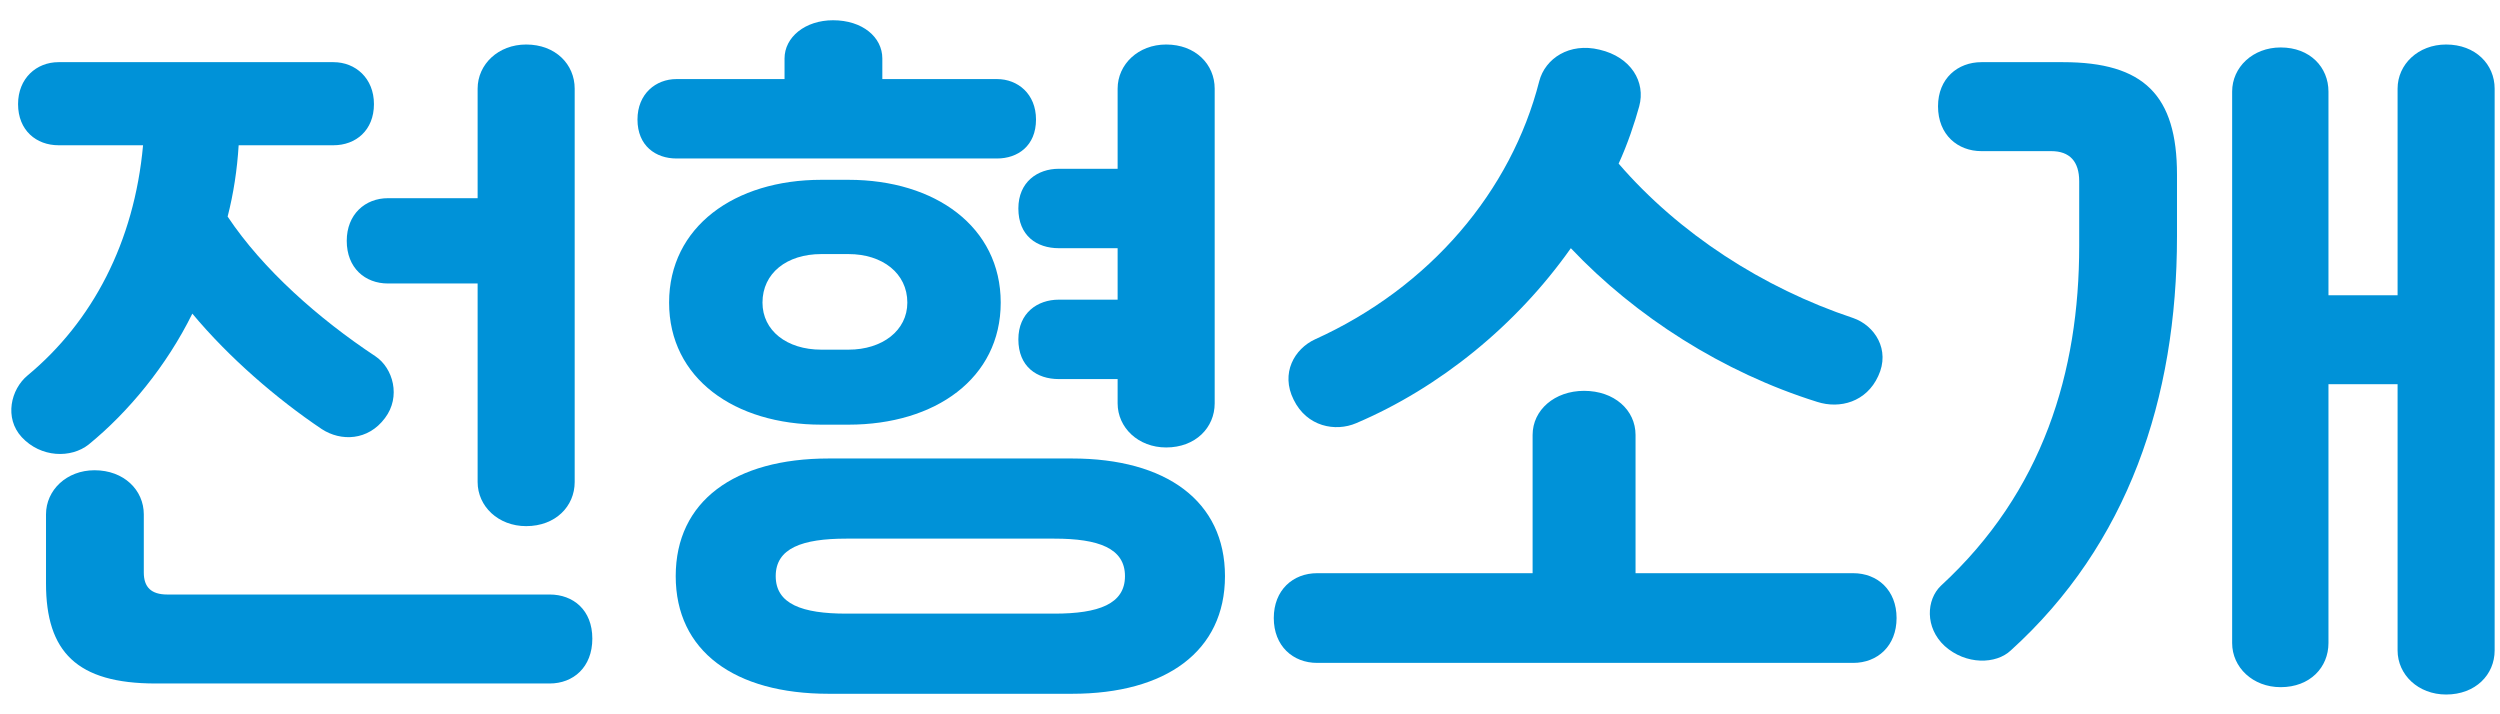 <svg width="119" height="34" viewBox="0 0 119 34" fill="none" xmlns="http://www.w3.org/2000/svg">
<path d="M106.25 30.609V4.359C106.25 3.204 107.23 2.259 108.56 2.259C109.96 2.259 110.835 3.204 110.835 4.359V14.054H114.125V4.219C114.125 3.064 115.105 2.119 116.435 2.119C117.835 2.119 118.745 3.064 118.745 4.219V30.959C118.745 32.114 117.835 33.059 116.435 33.059C115.105 33.059 114.125 32.114 114.125 30.959V18.289H110.835V30.609C110.835 31.764 109.96 32.709 108.56 32.709C107.23 32.709 106.25 31.764 106.25 30.609ZM103.625 8.314V11.254C103.625 18.989 101.28 25.919 95.715 30.959C95.015 31.624 93.58 31.659 92.565 30.749C91.62 29.874 91.69 28.544 92.39 27.879C97.255 23.399 98.97 17.694 98.97 11.709V8.629C98.97 7.684 98.515 7.194 97.64 7.194H94.315C93.195 7.194 92.25 6.424 92.25 5.059C92.25 3.729 93.195 2.959 94.315 2.959H98.2C102.05 2.959 103.625 4.534 103.625 8.314Z" fill="#0092D8"/>
<path d="M62.697 27.284H72.952V20.704C72.952 19.514 74.002 18.604 75.402 18.604C76.837 18.604 77.852 19.514 77.852 20.704V27.284H88.212C89.367 27.284 90.277 28.089 90.277 29.419C90.277 30.749 89.367 31.554 88.212 31.554H62.697C61.542 31.554 60.632 30.749 60.632 29.419C60.632 28.089 61.542 27.284 62.697 27.284ZM86.497 19.129C82.017 17.729 77.852 15.069 74.772 11.814C72.182 15.489 68.507 18.464 64.552 20.144C63.572 20.564 62.207 20.319 61.577 19.024C60.947 17.764 61.612 16.609 62.592 16.154C68.087 13.669 71.937 9.084 73.267 3.869C73.547 2.784 74.702 2.014 76.137 2.364C77.642 2.714 78.342 3.904 78.027 5.059C77.817 5.829 77.467 6.879 77.047 7.789C79.917 11.114 83.907 13.704 88.212 15.139C89.227 15.489 89.997 16.644 89.402 17.904C88.842 19.129 87.582 19.479 86.497 19.129Z" fill="#0092D8"/>
<path d="M40.389 20.214H39.094C34.964 20.214 31.849 18.009 31.849 14.404C31.849 10.799 34.964 8.559 39.094 8.559H40.389C44.519 8.559 47.634 10.799 47.634 14.404C47.634 18.009 44.519 20.214 40.389 20.214ZM39.094 16.644H40.389C41.999 16.644 43.189 15.734 43.189 14.404C43.189 13.004 41.999 12.094 40.389 12.094H39.094C37.449 12.094 36.294 13.004 36.294 14.404C36.294 15.734 37.449 16.644 39.094 16.644ZM47.459 7.544H32.199C31.219 7.544 30.344 6.949 30.344 5.689C30.344 4.464 31.219 3.764 32.199 3.764H37.344V2.784C37.344 1.769 38.324 0.964 39.654 0.964C41.054 0.964 41.999 1.769 41.999 2.784V3.764H47.459C48.439 3.764 49.314 4.464 49.314 5.689C49.314 6.949 48.439 7.544 47.459 7.544ZM50.399 8.034H53.199V4.219C53.199 3.064 54.179 2.119 55.509 2.119C56.909 2.119 57.819 3.064 57.819 4.219V19.199C57.819 20.354 56.909 21.299 55.509 21.299C54.179 21.299 53.199 20.354 53.199 19.199V18.044H50.399C49.349 18.044 48.474 17.449 48.474 16.154C48.474 14.894 49.384 14.264 50.399 14.264H53.199V11.814H50.399C49.349 11.814 48.474 11.219 48.474 9.924C48.474 8.664 49.384 8.034 50.399 8.034ZM39.444 21.824H51.029C55.509 21.824 58.309 23.854 58.309 27.424C58.309 30.994 55.509 33.024 51.029 33.024H39.444C34.964 33.024 32.164 30.994 32.164 27.424C32.164 23.854 34.964 21.824 39.444 21.824ZM40.284 29.209H50.189C52.289 29.209 53.549 28.754 53.549 27.424C53.549 26.094 52.289 25.639 50.189 25.639H40.284C38.184 25.639 36.924 26.094 36.924 27.424C36.924 28.754 38.184 29.209 40.284 29.209Z" fill="#0092D8"/>
<path d="M18.465 9.434H22.735V4.219C22.735 3.064 23.715 2.119 25.045 2.119C26.445 2.119 27.355 3.064 27.355 4.219V22.944C27.355 24.099 26.445 25.044 25.045 25.044C23.715 25.044 22.735 24.099 22.735 22.944V13.494H18.465C17.38 13.494 16.505 12.759 16.505 11.464C16.505 10.204 17.38 9.434 18.465 9.434ZM15.315 20.424C13.18 18.989 10.905 17.029 9.155 14.929C7.93 17.414 6.11 19.619 4.22 21.159C3.38 21.824 1.945 21.789 1.035 20.809C0.195 19.899 0.51 18.534 1.315 17.869C4.395 15.314 6.39 11.534 6.81 6.914H2.785C1.735 6.914 0.86 6.214 0.86 4.954C0.86 3.729 1.735 2.959 2.785 2.959H15.875C16.925 2.959 17.8 3.729 17.8 4.954C17.8 6.214 16.925 6.914 15.875 6.914H11.36C11.29 8.069 11.115 9.224 10.835 10.309C12.515 12.829 15.175 15.174 17.87 16.959C18.71 17.519 19.095 18.884 18.325 19.899C17.52 20.984 16.225 21.019 15.315 20.424ZM7.405 32.534C3.66 32.534 2.19 31.029 2.19 27.774V24.484C2.19 23.329 3.17 22.384 4.5 22.384C5.9 22.384 6.845 23.329 6.845 24.484V27.249C6.845 27.949 7.195 28.299 7.965 28.299H26.165C27.285 28.299 28.195 29.034 28.195 30.399C28.195 31.764 27.285 32.534 26.165 32.534H7.405Z" fill="#0092D8"/>
</svg>

